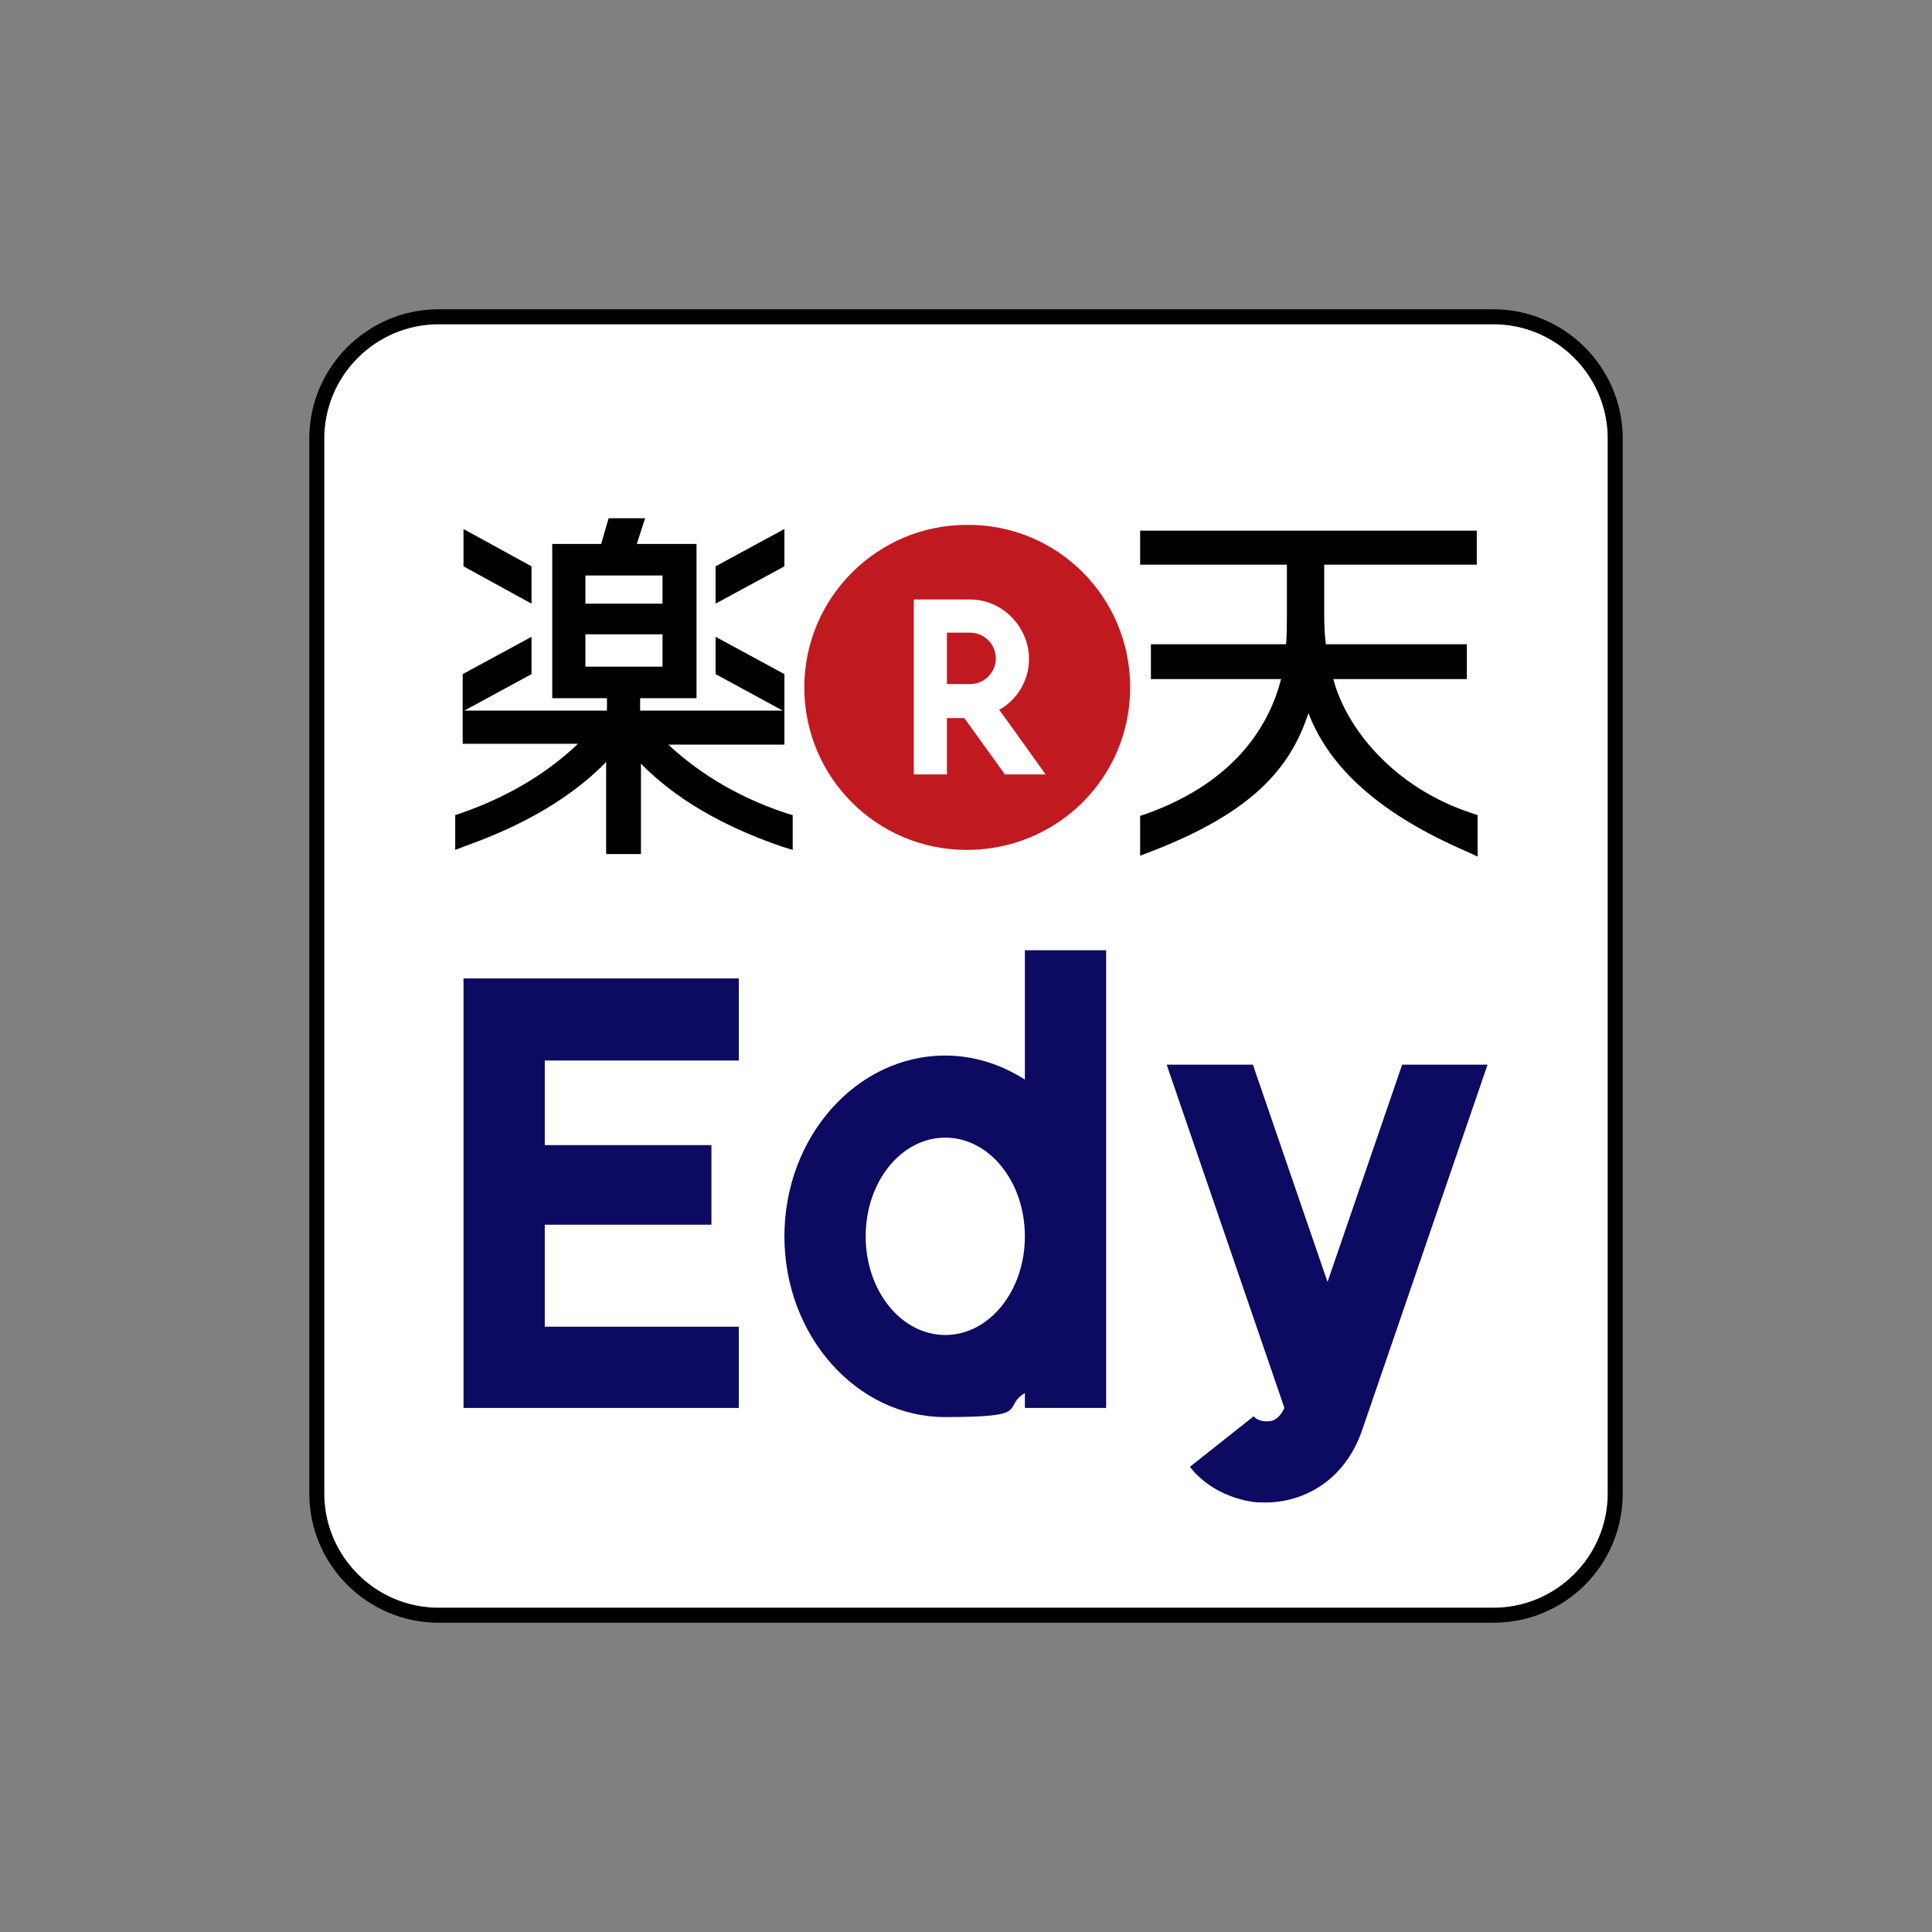 <?xml version="1.0" encoding="UTF-8"?>
<svg id="_レイヤー_1" data-name="レイヤー 1" xmlns="http://www.w3.org/2000/svg" width="233" height="233" version="1.1" xmlns:xlink="http://www.w3.org/1999/xlink" viewBox="0 0 233 233">
  <rect x="0" y="0" width="233" height="233" fill="#808080" stroke="none"/>
  <defs>
    <style>
      .cls-1 {
        fill: #000;
      }

      .cls-1, .cls-2, .cls-3, .cls-4, .cls-5 {
        stroke-width: 0px;
      }

      .cls-2 {
        fill: #c11920;
      }

      .cls-3 {
        fill: none;
      }

      .cls-4 {
        fill: #0d0a62;
      }

      .cls-6 {
        clip-path: url(#clippath-1);
      }

      .cls-7 {
        clip-path: url(#clippath);
      }

      .cls-5 {
        fill: #fff;
      }
    </style>
    <clipPath id="clippath">
      <rect class="cls-3" x="37.3" y="37.3" width="158.5" height="158.5"/>
    </clipPath>
    <clipPath id="clippath-1">
      <rect class="cls-3" x="37.3" y="37.3" width="158.5" height="158.5"/>
    </clipPath>
  </defs>
  <path class="cls-5" d="M39.1,52.9v127.2c0,7.6,6.2,13.8,13.8,13.8h127.2c7.6,0,13.8-6.2,13.8-13.8V52.9c0-7.6-6.2-13.8-13.8-13.8H52.9c-7.6,0-13.8,6.2-13.8,13.8"/>
  <path class="cls-2" d="M136.3,82.9c0,10.9-8.8,19.6-19.7,19.6s-19.6-8.8-19.6-19.6,8.8-19.6,19.6-19.6c10.9-.1,19.7,8.7,19.7,19.6"/>
  <path class="cls-5" d="M114.2,76.3h2.8c1.7,0,3.1,1.4,3.1,3.1s-1.4,3.1-3.1,3.1h-2.8v-6.2h0ZM120.5,85.6c2.2-1.2,3.6-3.6,3.6-6.1,0-3.9-3.2-7.2-7.1-7.2h-6.8v21.1h4v-6.8h2.1l4.9,6.8h4.9s-5.2-7.3-5.6-7.8"/>
  <path class="cls-1" d="M178.1,68.1v-4.1h-40.6v4.1h17.7v6c0,1.6,0,2.4-.1,3.6h-16.3v4.2h15.7c-1.2,4.7-4.8,12.2-16.4,16.3l-.6.2v4.8l1.3-.5c12.2-4.7,16.8-10,19-16.7,2.6,6.8,8.9,12.3,19.1,16.7l1.3.6v-5l-.6-.2c-9.6-3.1-15.3-10.4-16.8-16.2h16.1v-4.2h-17c-.1-.8-.2-1.8-.2-3.6v-6h18.4Z"/>
  <polygon class="cls-1" points="55.9 63.8 55.9 68.3 64.1 72.8 64.1 68.3 55.9 63.8"/>
  <path class="cls-1" d="M70.6,76.5h9.3v3.9h-9.3v-3.9h0ZM70.6,69.4h9.3v3.4h-9.3v-3.4h0ZM94.6,85.7v-4.4l-8.3-4.5v4.5l8.1,4.4h-17.2v-1.5h6.8v-18.6h-7.2l1-3.1h-4.4l-.9,3.1h-5.9v18.6h6.6v1.5h-17.2l8.1-4.4v-4.5l-8.3,4.5v8.4h13.9c-2.9,2.8-7.5,6.1-14.2,8.4l-.6.2v4.2l1.3-.5c7.3-2.6,12.9-6,16.9-10.1v11.1h4.2v-10.9c4,4.1,9.7,7.5,17,10l1.3.4v-4.2l-.7-.2c-6.7-2.2-11.3-5.5-14.3-8.3h14v-4.1h0Z"/>
  <g>
    <g class="cls-7">
      <polygon class="cls-1" points="94.6 68.3 94.6 63.8 86.3 68.3 86.3 72.8 94.6 68.3"/>
    </g>
    <g class="cls-6">
      <path class="cls-1" d="M39.1,52.9v127.2c0,7.6,6.2,13.8,13.8,13.8h127.2c7.6,0,13.8-6.2,13.8-13.8V52.9c0-7.6-6.2-13.8-13.8-13.8H52.9c-7.6,0-13.8,6.2-13.8,13.8M52.9,195.7c-8.6,0-15.6-7-15.6-15.6V52.9c0-8.6,7-15.6,15.6-15.6h127.2c8.6,0,15.6,7,15.6,15.6v127.2c0,8.7-7,15.6-15.6,15.6H52.9Z"/>
    </g>
  </g>
  <polygon class="cls-4" points="89.1 127.9 89.1 118 55.9 118 55.9 169.8 89.1 169.8 89.1 160 65.7 160 65.7 147.7 85.8 147.7 85.8 138.1 65.7 138.1 65.7 127.9 89.1 127.9"/>
  <path class="cls-4" d="M114,161c-5.3,0-9.6-5.3-9.6-11.9s4.3-11.9,9.6-11.9,9.6,5.3,9.6,11.9-4.3,11.9-9.6,11.9M123.6,114.6v15.6c-2.8-1.8-6.1-2.9-9.6-2.9-10.7,0-19.4,9.8-19.4,21.8s8.7,21.8,19.4,21.8,6.7-1.1,9.6-2.9v1.8h9.8v-55.2h-9.8Z"/>
  <path class="cls-4" d="M169.1,128.4l-9,26.2-9-26.2h-10.4l14.2,41.4c-.7,1.5-1.6,1.6-1.9,1.6-.9.1-1.6-.3-1.8-.6l-7.7,6.1c1.7,2.2,4.4,3.7,7.4,4.2.6.1,1.2.1,1.7.1,4.6,0,9.6-2.6,11.7-8.8l15.1-44h-10.3Z"/>
</svg>